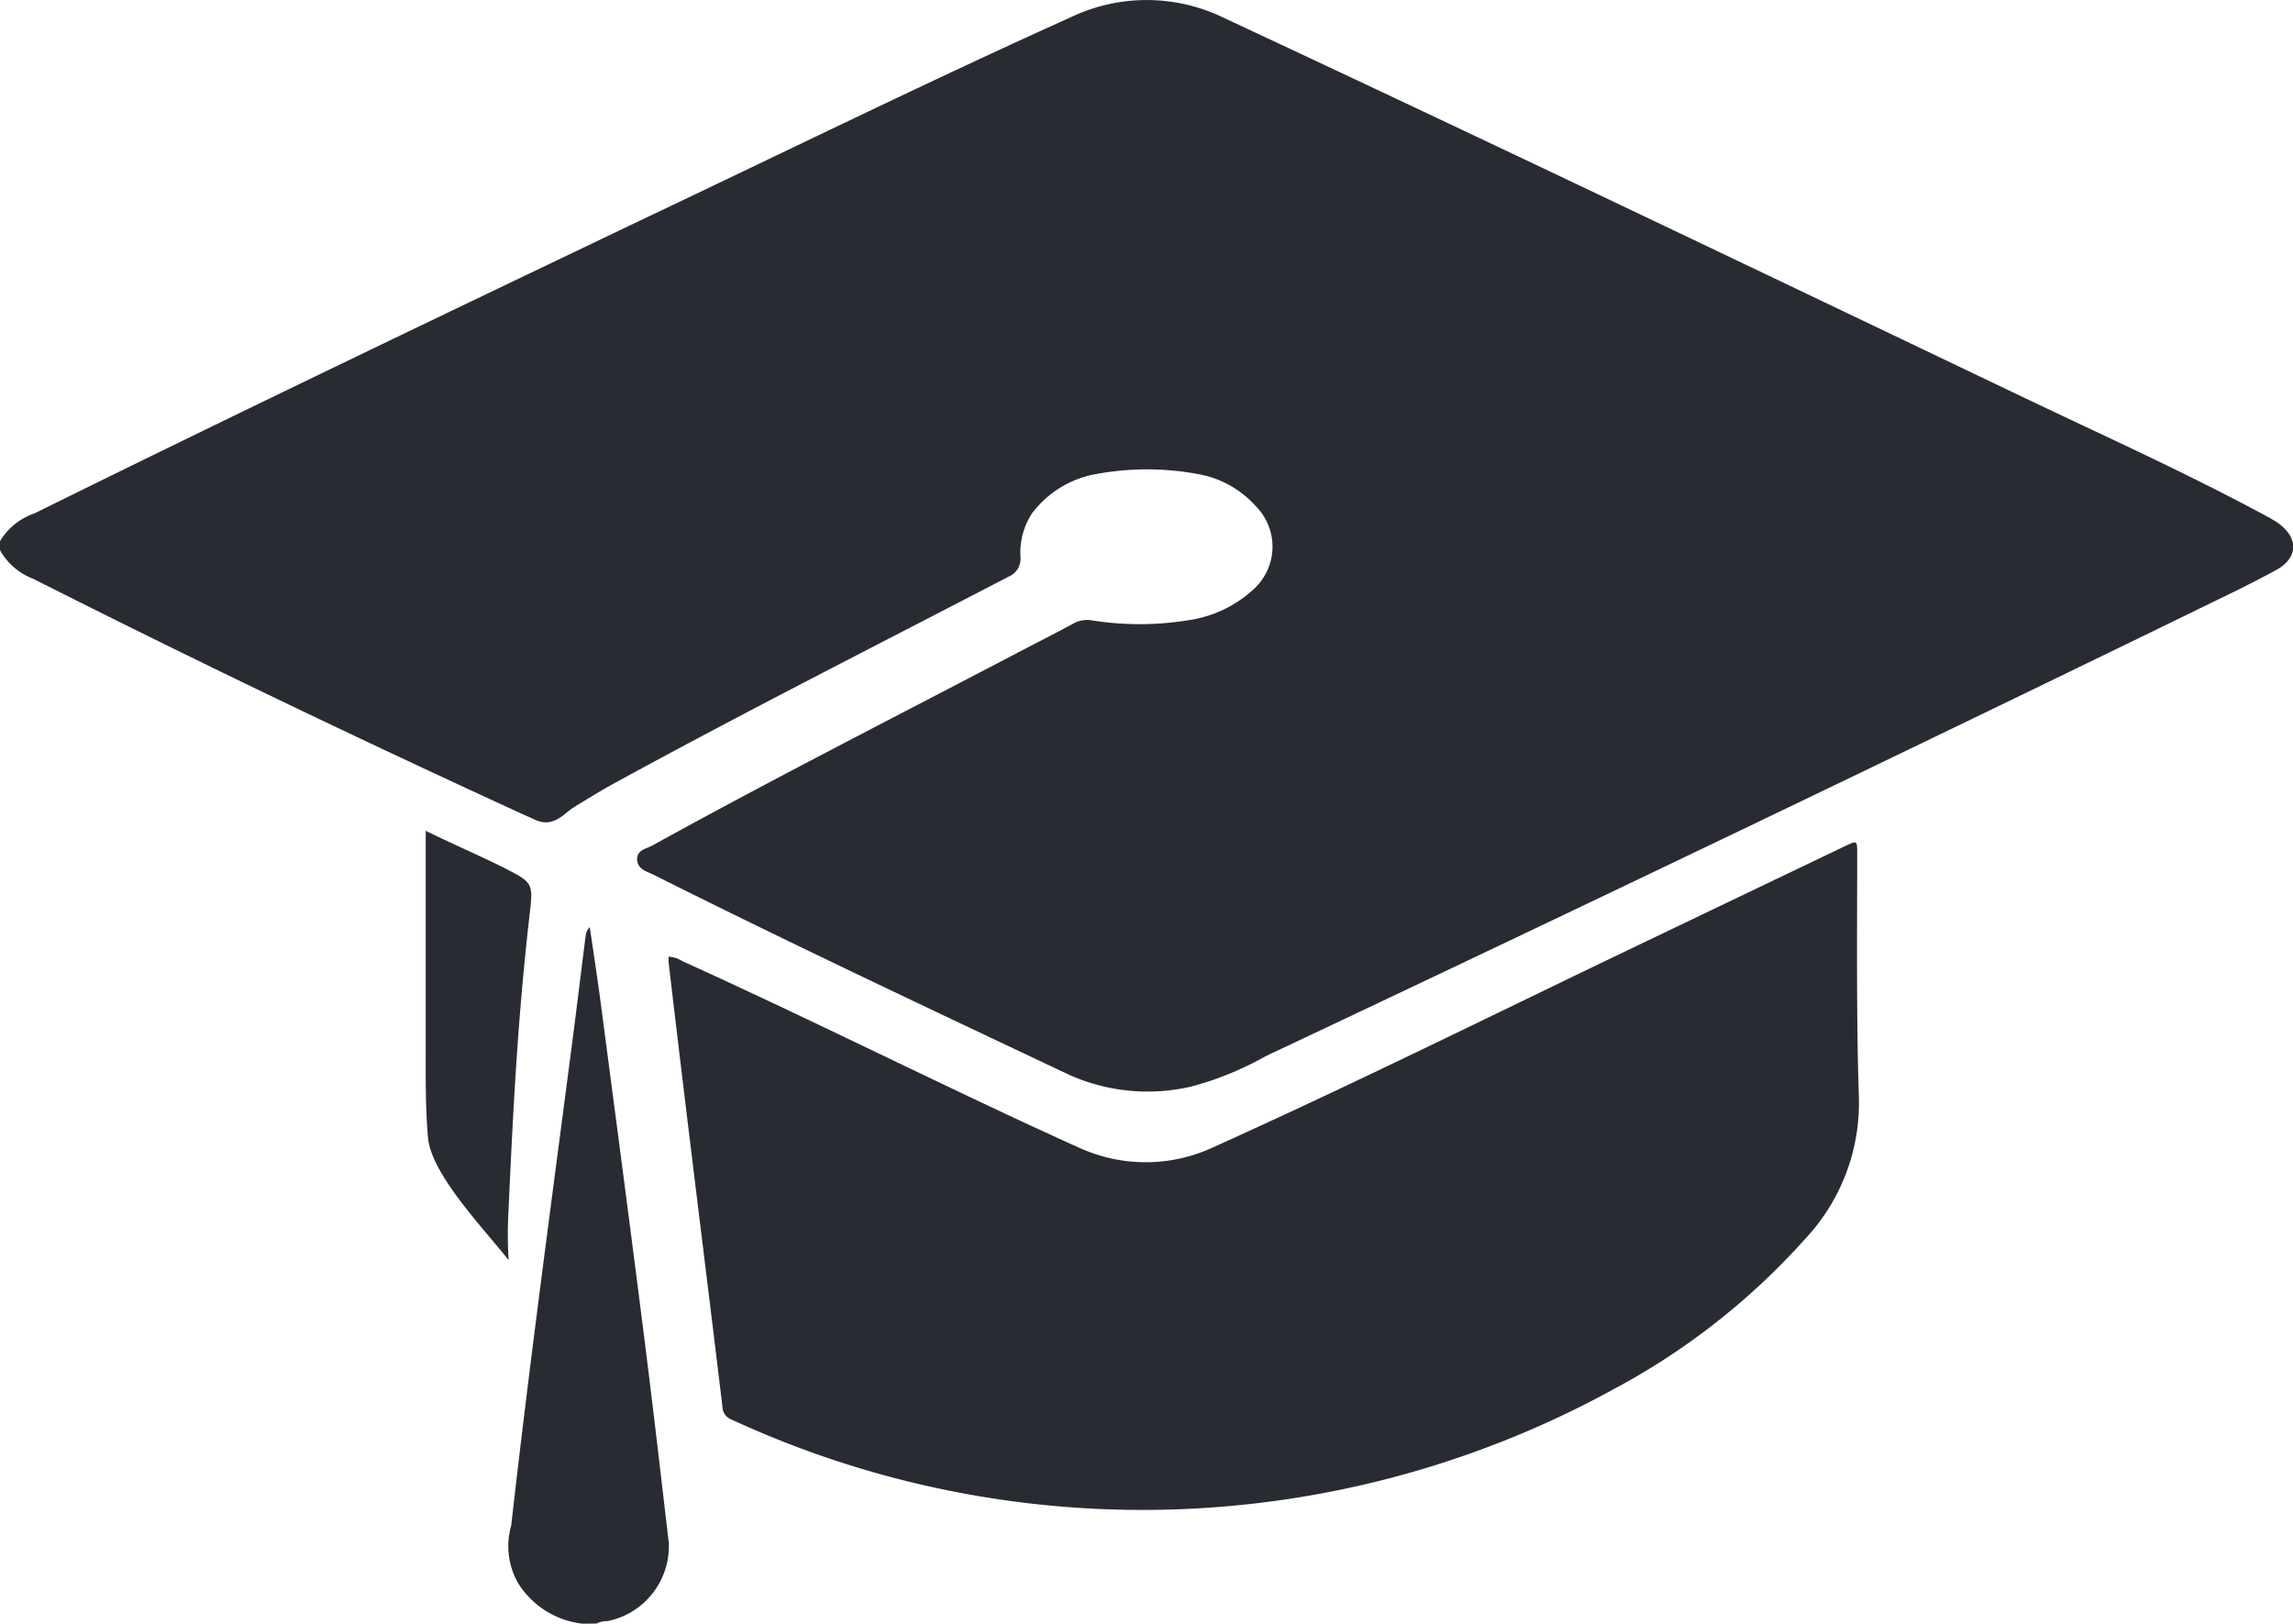 <svg xmlns="http://www.w3.org/2000/svg" xmlns:xlink="http://www.w3.org/1999/xlink" width="15" height="10.625" viewBox="0 0 15 10.625"><defs><clipPath id="clip-path"><rect id="Rect&#xE1;ngulo_395" data-name="Rect&#xE1;ngulo 395" width="15" height="10.625" transform="translate(0 0)" fill="#292b32"></rect></clipPath></defs><g id="Grupo_1074" data-name="Grupo 1074" transform="translate(0 0)"><g id="Grupo_1073" data-name="Grupo 1073" transform="translate(0 0)" clip-path="url(#clip-path)"><path id="Trazado_1670" data-name="Trazado 1670" d="M0,3.541a.421.421,0,0,1,.226-.182C1.539,2.71,2.86,2.078,4.181,1.446,5.122,1,6.061.538,7.013.109A1.15,1.15,0,0,1,8,.114c1.754.819,3.5,1.656,5.245,2.49.526.251,1.058.491,1.572.768.025.013.049.027.073.042.151.1.149.238-.008.32-.183.1-.368.186-.553.277q-3.015,1.468-6.05,2.9a2.061,2.061,0,0,1-.493.2,1.256,1.256,0,0,1-.791-.078c-.909-.43-1.819-.858-2.719-1.309-.044-.022-.106-.036-.108-.1s.061-.07.1-.092C5.05,5.1,5.851,4.693,6.645,4.277c.124-.065.249-.128.373-.195a.185.185,0,0,1,.117-.024,1.99,1.99,0,0,0,.64,0,.794.794,0,0,0,.423-.2.376.376,0,0,0,.017-.546A.66.66,0,0,0,7.826,3.1a1.82,1.82,0,0,0-.692.009.674.674,0,0,0-.383.25.47.47,0,0,0-.075.291.126.126,0,0,1-.078.123c-.863.449-1.732.888-2.585,1.355-.087.048-.171.1-.256.152-.028.017-.056.043-.082.062-.106.075-.166.022-.224,0-1.12-.514-2.134-1-3.234-1.555A.422.422,0,0,1,0,3.6Z" transform="translate(0 0)" fill="#292b32"></path><path id="Trazado_1671" data-name="Trazado 1671" d="M25.233,49.688a.571.571,0,0,1-.423-.266.486.486,0,0,1-.045-.375c.121-1.07.266-2.138.405-3.206.028-.217.054-.435.082-.652a.1.1,0,0,1,.027-.059c.026.176.053.352.076.529.091.694.183,1.388.271,2.083.06.472.115.945.17,1.418a.5.5,0,0,1-.4.511.166.166,0,0,0-.074.016Z" transform="translate(-21.421 -39.064)" fill="#292b32"></path><path id="Trazado_1672" data-name="Trazado 1672" d="M32.524,41.774a.175.175,0,0,1,.089.028c.772.35,1.531.729,2.3,1.086.1.045.194.09.292.133a1.045,1.045,0,0,0,.882,0c.9-.406,1.786-.845,2.677-1.273l1.461-.7c.074-.035.075-.035.075.051,0,.53-.006,1.061.011,1.591a1.3,1.3,0,0,1-.352.931,4.555,4.555,0,0,1-1.251.982,6.407,6.407,0,0,1-5.77.2.091.091,0,0,1-.061-.084c-.074-.617-.151-1.234-.226-1.851q-.064-.527-.126-1.055a.375.375,0,0,1,0-.044" transform="translate(-28.151 -35.514)" fill="#292b32"></path><path id="Trazado_1673" data-name="Trazado 1673" d="M21.256,43.247c-.145-.187-.505-.557-.527-.8-.02-.224-.014-.448-.015-.672,0-.408,0-.815,0-1.223v-.114c.147.073.375.173.512.242.195.1.191.1.166.319-.067.592-.1,1.107-.136,1.914a2.835,2.835,0,0,0,0,.333" transform="translate(-17.929 -35.002)" fill="#292b32"></path></g></g></svg>